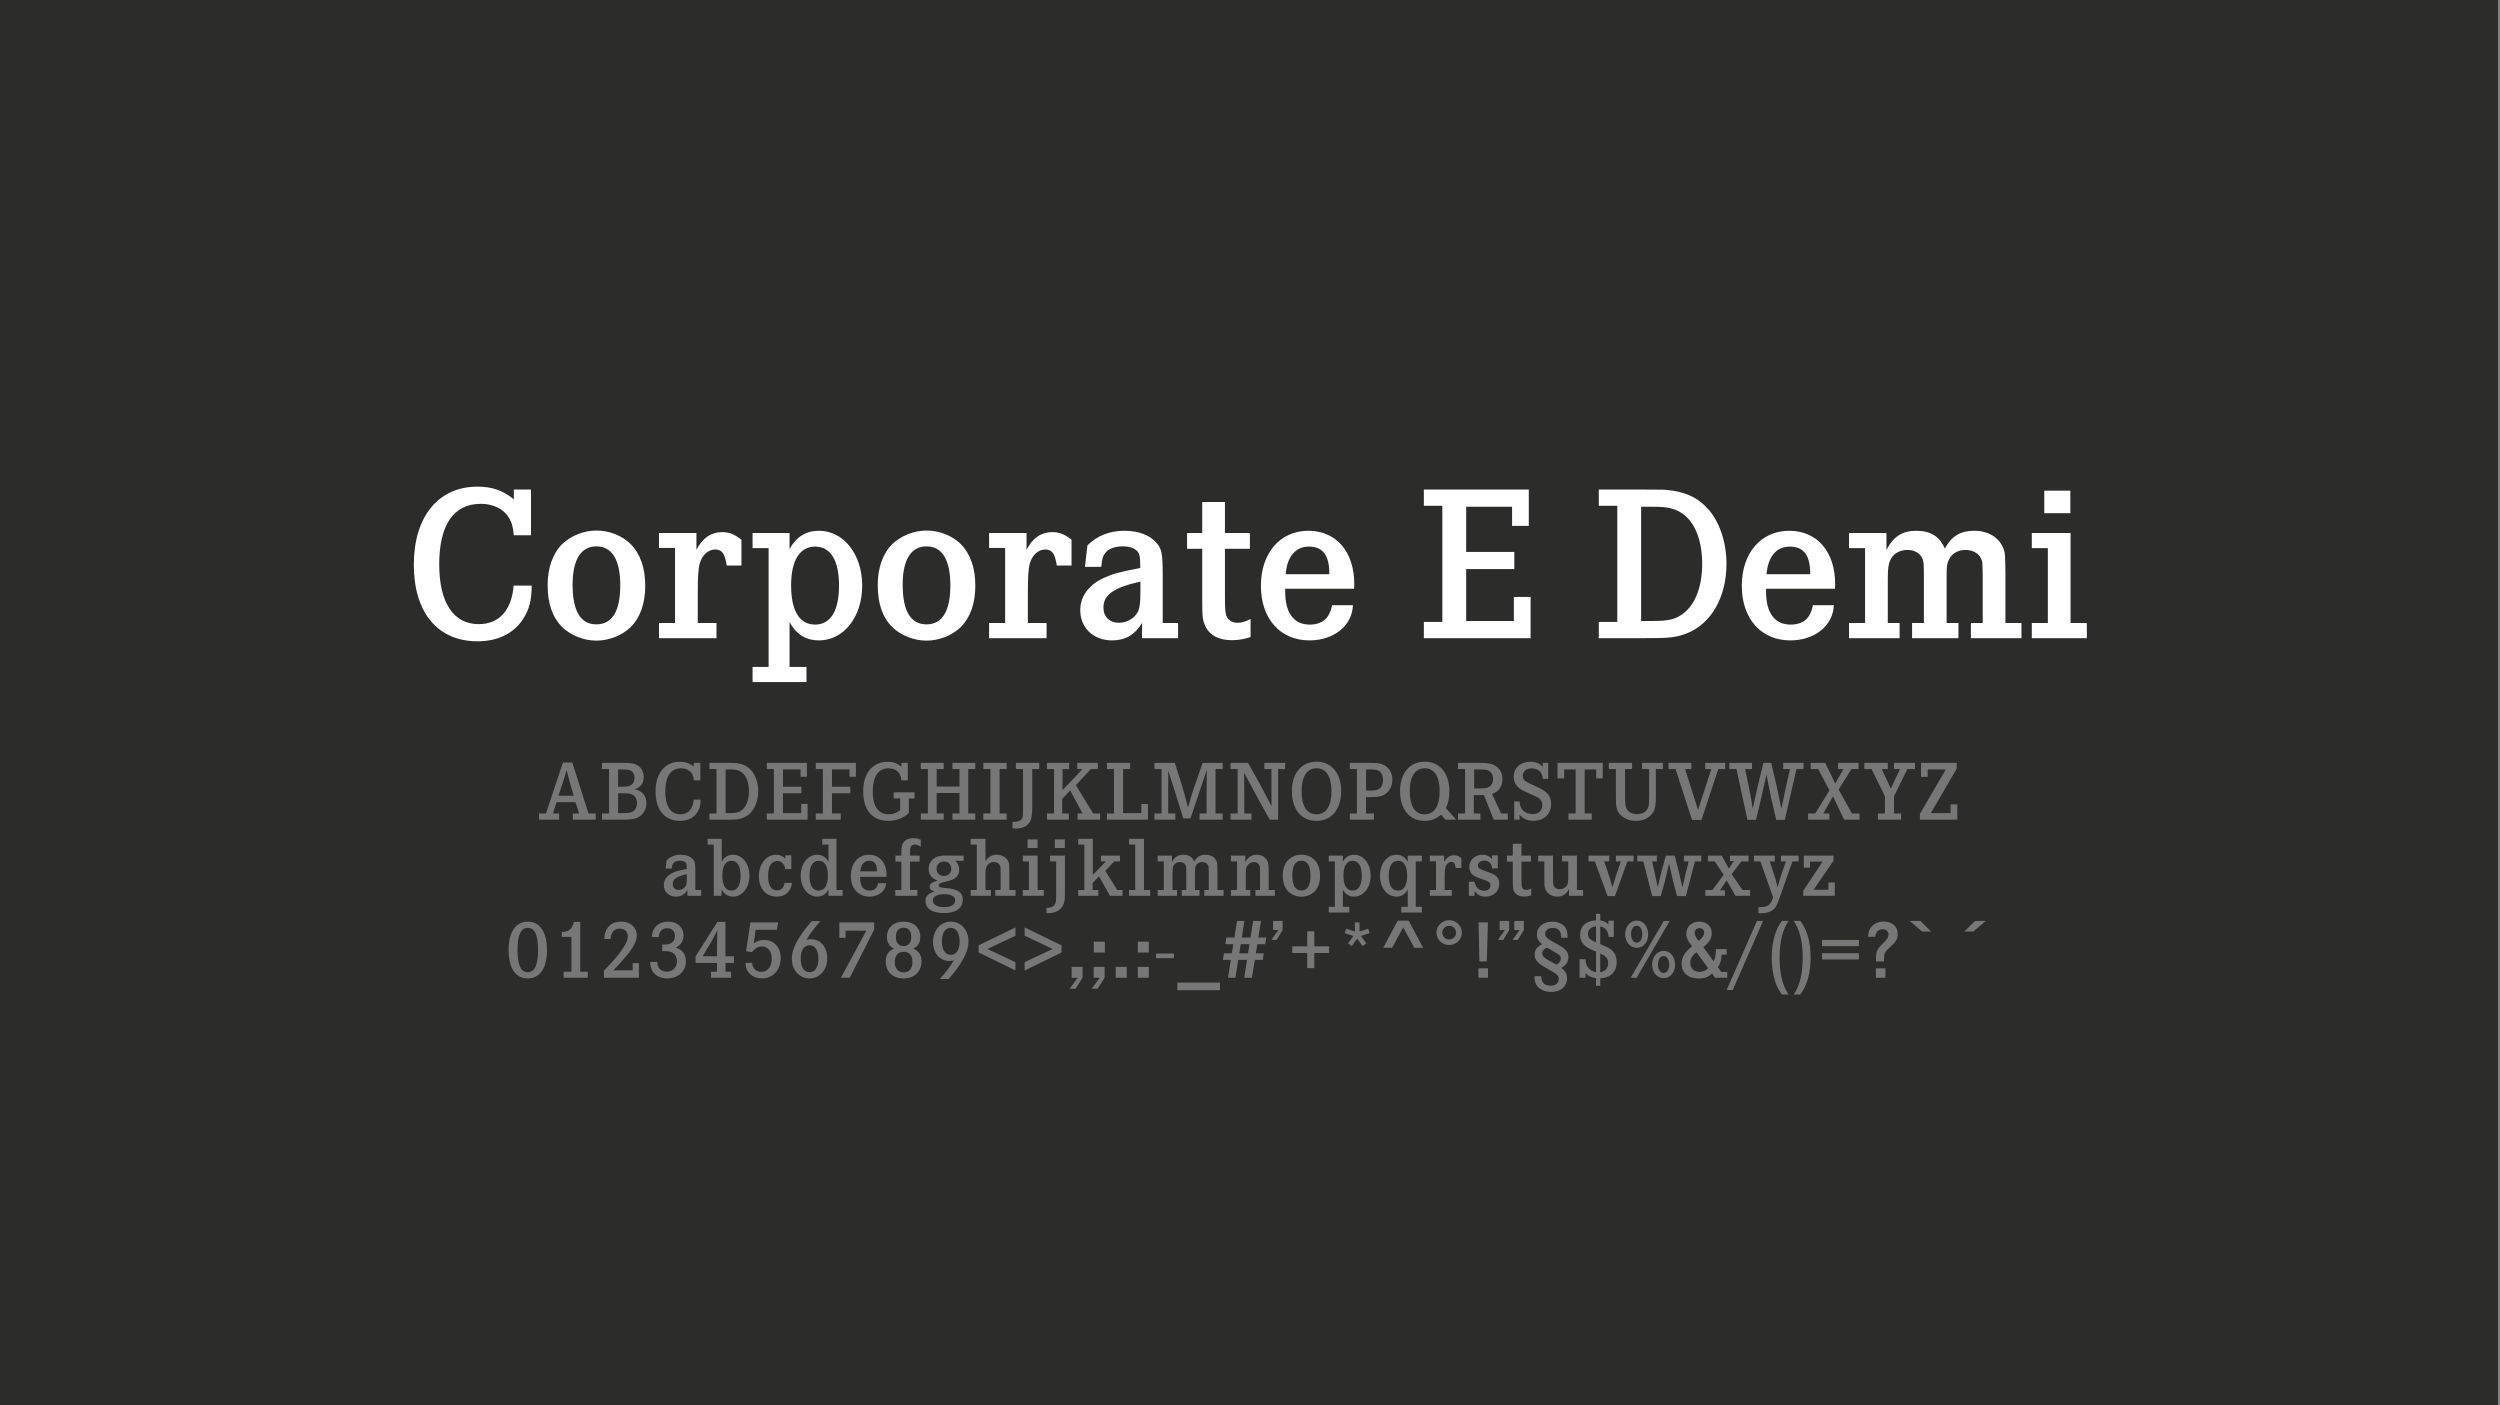 <?xml version="1.0" encoding="UTF-8"?>
<svg xmlns="http://www.w3.org/2000/svg" width="427" height="240" viewBox="0 0 427 240" fill="none">
  <rect x="0" y="0" width="427" height="240" fill="#808080" stroke="none"/>
  <rect width="426.65" height="239.991" fill="#2C2C2B"></rect>
  <path d="M87.767 83.616H90.697V91.418H87.767C87.615 89.933 87.386 89.134 86.854 88.335C86.016 86.927 84.19 86.052 82.135 86.052C77.492 86.052 75.018 89.629 75.018 96.403C75.018 102.911 77.454 106.602 81.754 106.602C85.255 106.602 87.386 104.243 87.729 100.019H90.812C90.812 102.53 90.393 104.091 89.365 105.689C87.767 108.201 85.027 109.533 81.564 109.533C74.752 109.533 70.68 104.623 70.68 96.441C70.68 88.259 74.866 83.121 81.526 83.121C84.076 83.121 85.94 83.768 87.767 85.291V83.616ZM101.871 90.618C104.041 90.618 106.21 91.456 107.694 92.902C109.33 94.538 110.206 96.974 110.206 100.019C110.206 103.063 109.368 105.461 107.694 107.135C106.21 108.543 104.041 109.419 101.871 109.419C99.702 109.419 97.533 108.543 96.049 107.135C94.336 105.423 93.537 103.101 93.537 99.866C93.537 96.974 94.45 94.462 96.049 92.902C97.609 91.456 99.74 90.618 101.871 90.618ZM101.871 93.321C99.207 93.321 97.799 95.604 97.799 99.866C97.799 104.395 99.169 106.64 101.871 106.64C104.573 106.64 105.943 104.357 105.943 99.981C105.943 95.604 104.535 93.321 101.871 93.321ZM118.952 91.037V93.891C120.055 91.836 121.463 90.885 123.366 90.885C124.546 90.885 125.421 91.228 126.639 92.179V96.594H124.127C123.785 94.5 123.328 93.853 122.11 93.853C120.969 93.853 119.903 94.843 119.523 96.213C119.256 97.202 119.18 98.496 119.18 101.389V106.412H122.377V109H112.558V106.412H115.298V93.587H112.558V91.037H118.952ZM134.856 91.037V93.777C135.998 91.684 137.673 90.657 139.88 90.657C144.104 90.657 147.263 94.691 147.263 100.019C147.263 105.385 144.104 109.381 139.88 109.381C137.673 109.381 135.998 108.353 134.856 106.26V113.909H137.749V116.497H128.539V113.909H131.279V93.625H128.539V91.037H134.856ZM139.233 93.359C136.607 93.359 135.123 95.718 135.123 99.942C135.123 104.319 136.531 106.679 139.233 106.679C141.859 106.679 143.305 104.319 143.305 100.019C143.305 95.718 141.859 93.359 139.233 93.359ZM158.25 90.618C160.42 90.618 162.589 91.456 164.073 92.902C165.71 94.538 166.585 96.974 166.585 100.019C166.585 103.063 165.748 105.461 164.073 107.135C162.589 108.543 160.42 109.419 158.25 109.419C156.081 109.419 153.912 108.543 152.428 107.135C150.715 105.423 149.916 103.101 149.916 99.866C149.916 96.974 150.829 94.462 152.428 92.902C153.988 91.456 156.119 90.618 158.25 90.618ZM158.25 93.321C155.586 93.321 154.178 95.604 154.178 99.866C154.178 104.395 155.548 106.64 158.25 106.64C160.952 106.64 162.322 104.357 162.322 99.981C162.322 95.604 160.914 93.321 158.25 93.321ZM175.331 91.037V93.891C176.434 91.836 177.843 90.885 179.745 90.885C180.925 90.885 181.8 91.228 183.018 92.179V96.594H180.507C180.164 94.5 179.707 93.853 178.49 93.853C177.348 93.853 176.282 94.843 175.902 96.213C175.635 97.202 175.559 98.496 175.559 101.389V106.412H178.756V109H168.937V106.412H171.677V93.587H168.937V91.037H175.331ZM188.088 96.822H185.309L185.728 93.168C187.326 91.532 189.496 90.657 192.045 90.657C194.405 90.657 196.27 91.342 197.45 92.636C198.439 93.739 198.591 94.538 198.591 98.23V106.412H201.217V109H195.052V106.412C193.834 108.429 192.198 109.381 189.952 109.381C186.756 109.381 184.51 107.249 184.51 104.205C184.51 101.845 185.956 99.866 188.582 98.687C190.181 97.963 191.094 97.735 194.748 97.012V96.479C194.748 95.071 194.633 94.538 194.215 94.12C193.72 93.587 192.883 93.321 191.741 93.321C190.371 93.321 189.305 93.739 188.773 94.462C188.354 94.995 188.24 95.414 188.088 96.822ZM194.786 101.008V99.334C190.219 100.361 188.468 101.579 188.468 103.786C188.468 105.347 189.534 106.374 191.094 106.374C192.54 106.374 193.834 105.575 194.405 104.395C194.671 103.786 194.786 102.835 194.786 101.008ZM209.22 91.037H213.482V93.739H209.22V101.617C209.22 103.976 209.258 104.547 209.448 105.118C209.715 105.917 210.438 106.374 211.351 106.374C212.036 106.374 212.721 106.184 213.596 105.727V108.81C212.417 109.19 211.503 109.343 210.4 109.343C208.154 109.343 206.594 108.505 205.871 106.945C205.376 105.841 205.338 105.461 205.338 101.921V93.739H202.75V91.037H205.338V85.747H209.22V91.037ZM231.271 100.551H219.512V101.084C219.512 104.7 220.996 106.679 223.698 106.679C225.867 106.679 227.123 105.575 227.503 103.368H231.081C230.967 106.831 227.846 109.381 223.66 109.381C218.674 109.381 215.363 105.689 215.363 100.057C215.363 94.462 218.636 90.657 223.469 90.657C228.227 90.657 231.309 94.234 231.309 99.752C231.309 100.019 231.309 100.209 231.271 100.551ZM219.588 98.078H227.047C227.085 94.881 225.943 93.359 223.584 93.359C221.262 93.359 219.854 95.033 219.588 98.078ZM261.117 89.819H258.263V86.546H250.423V94.272H258.644V97.202H250.423V106.07H258.568V101.959H261.422V109H243.193V106.222H246.351V86.394H243.193V83.616H261.117V89.819ZM273.073 83.616H280.913C284.11 83.616 284.3 83.616 285.442 83.768C288.22 84.149 290.161 85.138 291.835 87.041C293.738 89.249 294.88 92.674 294.88 96.289C294.88 102.074 292.216 106.64 287.953 108.239C286.165 108.886 285.137 109 280.913 109H273.073V106.222H276.232V86.394H273.073V83.616ZM280.304 106.07H281.902C284.49 106.07 285.518 105.917 286.698 105.308C289.247 103.976 290.732 100.666 290.732 96.327C290.732 91.76 289.171 88.411 286.431 87.193C285.289 86.699 284.3 86.546 281.902 86.546H280.304V106.07ZM313.405 100.551H301.646V101.084C301.646 104.7 303.13 106.679 305.832 106.679C308.001 106.679 309.257 105.575 309.638 103.368H313.215C313.101 106.831 309.98 109.381 305.794 109.381C300.809 109.381 297.498 105.689 297.498 100.057C297.498 94.462 300.771 90.657 305.604 90.657C310.361 90.657 313.444 94.234 313.444 99.752C313.444 100.019 313.444 100.209 313.405 100.551ZM301.722 98.078H309.181C309.219 94.881 308.078 93.359 305.718 93.359C303.397 93.359 301.988 95.033 301.722 98.078ZM322.206 91.037V93.93C323.386 91.646 324.908 90.657 327.306 90.657C329.742 90.657 331.302 91.646 332.177 93.701C333.319 91.57 334.841 90.657 337.201 90.657C339.598 90.657 341.463 91.798 342.186 93.701C342.491 94.5 342.491 94.729 342.529 98.268V106.412H345.269V109H336.63V106.412H338.647V98.42C338.609 95.985 338.609 95.832 338.304 95.299C337.848 94.424 336.858 93.93 335.679 93.93C334.385 93.93 333.319 94.576 332.824 95.68C332.52 96.327 332.482 96.746 332.482 98.763V106.412H334.499V109H326.583V106.412H328.6V98.839C328.6 96.061 328.562 95.947 328.334 95.376C327.915 94.462 327.002 93.93 325.784 93.93C324.452 93.93 323.348 94.576 322.853 95.68C322.549 96.327 322.435 97.126 322.435 98.915V106.412H324.452V109H315.813V106.412H318.553V93.625H315.813V91.037H322.206ZM353.653 91.037V106.412H356.431V109H347.031V106.412H349.771V93.625H347.031V91.037H353.653ZM349.163 83.806H353.615V87.65H349.163V83.806Z" fill="white"></path>
  <path d="M96.148 130.24H97.748L100.511 138.938H101.748V140H97.835V138.938H98.897L98.3 137.018H95.057L94.446 138.938H95.493V140H92.061V138.938H93.253L96.148 130.24ZM97.995 135.913L97.413 133.935C97.195 133.149 96.977 132.349 96.773 131.52C96.468 132.626 96.38 132.902 96.046 133.935L95.377 135.913H97.995ZM102.82 130.299H105.743C107.736 130.299 108.129 130.342 108.71 130.619C109.496 130.997 109.947 131.753 109.947 132.713C109.947 133.775 109.496 134.4 108.419 134.807C109.728 135.113 110.412 135.942 110.412 137.193C110.412 138.298 109.816 139.229 108.841 139.665C108.259 139.927 107.649 140 105.845 140H102.82V138.938H104.027V131.36H102.82V130.299ZM105.569 134.371H106.281C107.009 134.371 107.416 134.313 107.707 134.138C108.143 133.906 108.376 133.469 108.376 132.873C108.376 132.233 108.114 131.782 107.619 131.579C107.358 131.462 106.994 131.419 106.238 131.419H105.569V134.371ZM105.569 138.88H106.281C107.314 138.88 107.765 138.807 108.114 138.589C108.565 138.313 108.798 137.818 108.798 137.193C108.798 136.538 108.521 136.015 108.041 135.738C107.721 135.549 107.299 135.491 106.281 135.491H105.569V138.88ZM118.5 130.299H119.619V133.28H118.5C118.441 132.713 118.354 132.408 118.15 132.102C117.83 131.564 117.132 131.229 116.347 131.229C114.572 131.229 113.627 132.597 113.627 135.186C113.627 137.673 114.558 139.084 116.201 139.084C117.54 139.084 118.354 138.182 118.485 136.567H119.663C119.663 137.527 119.503 138.124 119.11 138.735C118.5 139.695 117.452 140.204 116.129 140.204C113.525 140.204 111.969 138.327 111.969 135.2C111.969 132.073 113.569 130.109 116.114 130.109C117.089 130.109 117.801 130.357 118.5 130.939V130.299ZM121.17 130.299H124.166C125.388 130.299 125.461 130.299 125.897 130.357C126.959 130.502 127.701 130.88 128.341 131.608C129.068 132.451 129.504 133.76 129.504 135.142C129.504 137.353 128.486 139.098 126.857 139.709C126.174 139.956 125.781 140 124.166 140H121.17V138.938H122.377V131.36H121.17V130.299ZM123.934 138.88H124.545C125.534 138.88 125.926 138.822 126.377 138.589C127.352 138.08 127.919 136.815 127.919 135.157C127.919 133.411 127.323 132.131 126.275 131.666C125.839 131.477 125.461 131.419 124.545 131.419H123.934V138.88ZM137.821 132.669H136.73V131.419H133.734V134.371H136.876V135.491H133.734V138.88H136.846V137.309H137.937V140H130.97V138.938H132.178V131.36H130.97V130.299H137.821V132.669ZM146.187 132.669H145.096V131.419H142.099V134.371H145.241V135.491H142.099V138.938H143.598V140H139.336V138.938H140.543V131.36H139.336V130.299H146.187V132.669ZM153.95 130.299H155.055V133.28H153.95C153.877 131.986 153.077 131.229 151.768 131.229C150.008 131.229 149.063 132.626 149.063 135.229C149.063 137.702 150.037 139.084 151.754 139.084C152.525 139.084 153.106 138.88 153.746 138.4V136.378H152.626V135.331H156.205V136.378H155.23V138.865C154.241 139.767 153.092 140.204 151.739 140.204C149.019 140.204 147.434 138.356 147.434 135.2C147.434 133.368 147.943 131.957 148.932 131.084C149.63 130.459 150.576 130.109 151.594 130.109C152.554 130.109 153.208 130.342 153.95 130.939V130.299ZM159.98 134.342H163.878V131.36H162.671V130.299H166.583V131.36H165.376V138.938H166.583V140H162.671V138.938H163.878V135.447H159.98V138.938H161.187V140H157.274V138.938H158.482V131.36H157.274V130.299H161.187V131.36H159.98V134.342ZM167.955 130.299H171.94V131.36H170.733V138.938H171.94V140H167.955V138.938H169.162V131.36H167.955V130.299ZM173.513 130.299H177.498V131.36H176.306V137.789C176.306 139.244 176.189 139.942 175.826 140.48C175.389 141.149 174.575 141.513 173.542 141.513C173.353 141.513 173.222 141.498 172.931 141.484V140.393C173.862 140.378 174.328 140.204 174.56 139.811C174.72 139.52 174.735 139.36 174.735 137.789V131.36H173.513V130.299ZM178.82 130.299H182.616V131.36H181.482V134.938L184.9 131.36H183.998V130.299H187.518V131.36H186.311L183.765 134.109L186.718 138.938H187.896V140H184.056V138.938H184.9L182.791 135.011L181.424 136.451V138.938H182.558V140H178.82V138.938H180.027V131.36H178.82V130.299ZM191.824 138.88H194.937V137.324H196.071V140H189.061V138.938H190.268V131.36H189.061V130.299H193.031V131.36H191.824V138.88ZM197.185 130.299H200.661L201.81 133.935C202.232 135.346 202.45 136.087 202.915 137.906C203.017 137.6 203.105 137.28 203.119 137.222L203.497 135.884C203.555 135.666 203.963 134.429 204.166 133.877L205.417 130.299H208.835V131.36H207.613V138.938H208.835V140H204.879V138.938H206.086V135.287C206.086 134.764 206.086 134.095 206.115 132.582V131.491C205.65 132.902 205.184 134.313 204.704 135.724L203.337 139.782H202.115L200.85 135.753C200.152 133.528 199.701 132.146 199.526 131.608V132.655C199.541 133.149 199.541 133.484 199.541 133.528L199.526 134.429V135.331V138.938H200.748V140H197.185V138.938H198.392V131.36H197.185V130.299ZM210.181 130.299H213.163L215.17 133.877C216.101 135.622 216.45 136.291 217.177 137.702L217.162 134.4V131.36H215.955V130.299H219.504V131.36H218.297V140H216.871L214.704 136.102C214.341 135.418 214.152 135.069 214.152 135.069C213.613 134.066 213.061 133.033 212.493 131.986C212.508 133.12 212.523 134.938 212.523 135.564V138.938H213.744V140H210.181V138.938H211.388V131.36H210.181V130.299ZM224.869 130.095C227.429 130.095 229.072 132.058 229.072 135.142C229.072 138.226 227.429 140.204 224.869 140.204C222.265 140.204 220.651 138.255 220.651 135.069C220.651 132.073 222.324 130.095 224.869 130.095ZM224.869 131.215C223.24 131.215 222.309 132.626 222.309 135.098C222.309 137.687 223.211 139.084 224.869 139.084C226.498 139.084 227.414 137.673 227.414 135.142C227.414 132.626 226.498 131.215 224.869 131.215ZM233.312 136.146V138.938H234.664V140H230.548V138.938H231.755V131.36H230.548V130.299H233.879C235.275 130.299 235.828 130.371 236.366 130.662C237.282 131.113 237.821 132.058 237.821 133.178C237.821 134.4 237.181 135.433 236.163 135.869C235.653 136.073 235.144 136.146 234.01 136.146H233.312ZM233.312 135.026H233.952C234.883 135.026 235.203 134.967 235.552 134.749C235.988 134.444 236.221 133.92 236.221 133.222C236.221 132.437 235.93 131.855 235.406 131.608C235.101 131.462 234.81 131.419 233.937 131.419H233.312V135.026ZM248.743 140H246.867L246.14 139.142C245.224 139.898 244.424 140.204 243.347 140.204C240.758 140.204 239.129 138.24 239.129 135.142C239.129 132.058 240.773 130.095 243.347 130.095C245.907 130.095 247.551 132.058 247.551 135.142C247.551 136.247 247.362 137.178 246.954 138.036L248.743 140ZM243.347 131.215C241.718 131.215 240.787 132.626 240.787 135.098C240.787 137.687 241.689 139.084 243.347 139.084C244.976 139.084 245.893 137.673 245.893 135.142C245.893 132.626 244.976 131.215 243.347 131.215ZM249.026 130.299H252.285C254.059 130.299 254.612 130.371 255.208 130.677C256.11 131.128 256.619 132 256.619 133.077C256.619 134.313 255.95 135.258 254.844 135.607L256.386 138.938H257.535V140H255.121L253.463 135.811H251.732V138.938H252.852V140H249.026V138.938H250.234V131.36H249.026V130.299ZM251.79 134.662H252.634C253.652 134.662 254.015 134.604 254.364 134.386C254.786 134.109 255.019 133.644 255.019 133.033C255.019 132.335 254.714 131.826 254.175 131.593C253.884 131.462 253.535 131.419 252.634 131.419H251.79V134.662ZM263.501 130.299H264.432V133.033H263.53C263.443 131.898 262.745 131.244 261.625 131.244C260.694 131.244 260.083 131.739 260.083 132.524C260.083 133.106 260.389 133.426 261.378 133.877C263.065 134.633 263.632 134.938 264.025 135.273C264.636 135.782 264.927 136.451 264.927 137.309C264.927 139.04 263.734 140.189 261.931 140.189C260.883 140.189 260.229 139.913 259.545 139.171V140H258.629V136.887H259.545C259.56 138.196 260.432 139.04 261.785 139.04C262.803 139.04 263.429 138.458 263.429 137.513C263.429 136.771 263.094 136.364 262.091 135.927C260.374 135.171 259.88 134.938 259.516 134.633C258.862 134.124 258.542 133.469 258.542 132.669C258.542 131.157 259.705 130.109 261.392 130.109C262.28 130.109 262.963 130.386 263.501 130.982V130.299ZM266.022 130.299H273.745V132.946H272.625V131.419H270.662V138.938H271.869V140H267.898V138.938H269.12V131.419H267.156V132.946H266.022V130.299ZM274.789 130.299H278.76V131.36H277.553V135.971C277.553 137.091 277.611 137.658 277.771 138.022C278.062 138.691 278.716 139.055 279.589 139.055C280.563 139.055 281.291 138.604 281.538 137.818C281.64 137.484 281.654 137.324 281.669 136.087V131.36H280.462V130.299H284.025V131.36H282.818V136.102C282.818 137.396 282.716 138.095 282.425 138.618C281.872 139.622 280.782 140.204 279.429 140.204C277.945 140.204 276.738 139.52 276.258 138.415C276.04 137.876 275.996 137.513 275.996 135.927V131.36H274.789V130.299ZM284.981 130.299H288.879V131.36H287.817L290.028 138.356L292.282 131.36H291.25V130.299H294.668V131.36H293.475L290.61 140.044H288.995L286.188 131.36H284.981V130.299ZM295.363 130.299H299.247V131.36H298.069L298.723 134.487C299.029 136.015 299.189 136.916 299.363 138.124C299.581 137.106 299.901 135.709 300.294 133.949L301.196 130.299H302.52L303.378 133.949C303.77 135.797 304.076 137.193 304.265 138.124C304.716 135.927 304.803 135.535 305.021 134.487L305.719 131.36H304.57V130.299H308.047V131.36H306.839L304.847 140.029H303.378L302.52 136.335C302.49 136.204 302.418 135.855 302.316 135.331C302.287 135.171 302.229 134.822 302.112 134.327C302.025 133.891 302.025 133.891 301.72 132.306L300.803 136.335L299.931 140.029H298.461L296.585 131.36H295.363V130.299ZM309.267 130.299H311.754L313.456 133.818L314.866 131.36H313.936V130.299H317.441V131.36H316.234L314.037 134.851L316.306 138.938H317.601V140H314.968L313.077 136.015L311.405 138.938H312.452V140H308.816V138.938H310.038L312.481 134.997L310.547 131.36H309.267V130.299ZM318.428 130.299H322.442V131.36H321.41L322.951 134.691L324.522 131.36H323.489V130.299H327.082V131.36H325.773L323.504 135.986V138.938H324.711V140H320.74V138.938H321.948V136.015L319.664 131.36H318.428V130.299ZM329.784 138.88H333.173V137.382H334.308V140H327.922V139.011L332.344 131.419H329.246V132.684H328.111V130.299H334.206V131.288L329.784 138.88ZM114.748 148.346H113.687L113.847 146.949C114.458 146.324 115.287 145.989 116.261 145.989C117.163 145.989 117.876 146.251 118.327 146.746C118.705 147.167 118.763 147.473 118.763 148.884V152.011H119.766V153H117.41V152.011C116.945 152.782 116.319 153.145 115.461 153.145C114.239 153.145 113.381 152.331 113.381 151.167C113.381 150.266 113.934 149.509 114.938 149.058C115.548 148.782 115.898 148.695 117.294 148.418V148.215C117.294 147.677 117.25 147.473 117.09 147.313C116.901 147.109 116.581 147.008 116.145 147.008C115.621 147.008 115.214 147.167 115.01 147.444C114.85 147.647 114.807 147.807 114.748 148.346ZM117.308 149.946V149.306C115.563 149.698 114.894 150.164 114.894 151.007C114.894 151.604 115.301 151.996 115.898 151.996C116.45 151.996 116.945 151.691 117.163 151.24C117.265 151.007 117.308 150.644 117.308 149.946ZM120.861 143.269H123.276V147.182C123.712 146.382 124.352 145.989 125.196 145.989C126.796 145.989 128.003 147.517 128.003 149.567C128.003 151.618 126.796 153.145 125.196 153.145C124.352 153.145 123.712 152.753 123.276 151.953L123.218 153H121.909V144.259H120.861V143.269ZM124.934 147.022C123.93 147.022 123.378 147.924 123.378 149.538C123.378 151.226 123.916 152.113 124.934 152.113C125.938 152.113 126.49 151.211 126.49 149.567C126.49 147.924 125.938 147.022 124.934 147.022ZM134.112 146.091H135.159V148.447H134.112C133.996 147.56 133.516 147.051 132.759 147.051C131.756 147.051 131.189 147.982 131.189 149.626C131.189 151.211 131.727 152.084 132.716 152.084C133.428 152.084 133.85 151.662 134.025 150.789H135.276C135.087 152.287 134.141 153.145 132.658 153.145C130.825 153.145 129.618 151.764 129.618 149.669C129.618 147.56 130.883 145.989 132.57 145.989C133.225 145.989 133.734 146.222 134.112 146.688V146.091ZM140.442 143.269H142.871V152.011H143.918V153H141.503V151.953C141.067 152.738 140.412 153.145 139.583 153.145C137.969 153.145 136.762 151.604 136.762 149.567C136.762 147.517 137.969 145.989 139.583 145.989C140.412 145.989 141.067 146.397 141.503 147.182V144.259H140.442V143.269ZM139.831 147.022C138.827 147.022 138.26 147.924 138.26 149.524C138.26 151.226 138.798 152.113 139.831 152.113C140.849 152.113 141.402 151.211 141.402 149.567C141.402 147.924 140.849 147.022 139.831 147.022ZM151.406 149.771H146.912V149.975C146.912 151.356 147.479 152.113 148.511 152.113C149.341 152.113 149.821 151.691 149.966 150.847H151.333C151.29 152.171 150.097 153.145 148.497 153.145C146.592 153.145 145.326 151.735 145.326 149.582C145.326 147.444 146.577 145.989 148.424 145.989C150.242 145.989 151.42 147.357 151.42 149.466C151.42 149.567 151.42 149.64 151.406 149.771ZM146.941 148.826H149.791C149.806 147.604 149.37 147.022 148.468 147.022C147.581 147.022 147.042 147.662 146.941 148.826ZM155.439 146.135H157.068V147.167H155.439V152.011H156.689V153H152.908V152.011H153.955V147.167H152.937V146.135H153.955V145.582C153.955 144.593 154.042 144.229 154.362 143.837C154.711 143.386 155.293 143.153 155.991 143.153C156.5 143.153 156.879 143.24 157.271 143.444V144.637C156.879 144.36 156.559 144.244 156.239 144.244C155.86 144.244 155.599 144.448 155.497 144.797C155.453 144.942 155.439 145.029 155.439 145.611V146.135ZM164.589 146.135V147.022H163.12C163.586 147.386 163.833 147.88 163.833 148.506C163.833 149.64 163.236 150.207 161.607 150.571C160.531 150.818 160.327 150.92 160.327 151.211C160.327 151.444 160.531 151.56 161.026 151.618C162.422 151.764 162.96 151.865 163.411 152.069C164.109 152.375 164.444 152.884 164.444 153.64C164.444 155.124 163.295 155.953 161.258 155.953C159.237 155.953 158.073 155.211 158.073 153.902C158.073 153.073 158.524 152.578 159.615 152.273C158.989 152.055 158.786 151.851 158.786 151.473C158.786 150.964 159.178 150.658 160.138 150.426C159.091 150.004 158.611 149.349 158.611 148.389C158.611 147.502 159.135 146.717 159.978 146.368C160.386 146.193 160.866 146.12 161.622 146.12H162.146C162.364 146.135 162.509 146.135 162.553 146.135H164.589ZM161.244 147.138C160.502 147.138 159.964 147.647 159.964 148.36C159.964 149.102 160.473 149.611 161.229 149.611C161.971 149.611 162.48 149.102 162.48 148.36C162.48 147.633 161.986 147.138 161.244 147.138ZM161.229 152.724C160.066 152.724 159.324 153.145 159.324 153.8C159.324 154.513 160.037 154.934 161.258 154.934C162.436 154.934 163.149 154.498 163.149 153.8C163.149 153.116 162.451 152.724 161.229 152.724ZM168.32 143.269V147.08C168.771 146.353 169.411 145.989 170.24 145.989C171.069 145.989 171.797 146.368 172.131 146.949C172.378 147.4 172.393 147.546 172.393 149.073V152.011H173.455V153H169.993V152.011H170.909V149.015C170.909 148.273 170.88 148.04 170.793 147.837C170.633 147.458 170.255 147.24 169.76 147.24C169.222 147.24 168.771 147.517 168.524 147.982C168.364 148.273 168.32 148.593 168.32 149.262V152.011H169.251V153H165.79V152.011H166.837V144.259H165.79V143.269H168.32ZM177.226 146.135V152.011H178.288V153H174.695V152.011H175.742V147.124H174.695V146.135H177.226ZM175.51 143.371H177.211V144.84H175.51V143.371ZM181.889 146.135V152.011C181.889 153.364 181.874 153.538 181.816 153.873C181.598 155.196 180.565 155.967 179.038 155.967C178.936 155.967 178.878 155.967 178.747 155.953V155.08C179.474 155.051 179.91 154.876 180.129 154.527C180.39 154.076 180.39 154.062 180.39 152.011V147.124H179.343V146.135H181.889ZM180.172 143.371H181.874V144.84H180.172V143.371ZM186.655 143.269V149.422L188.91 147.124H188.037V146.135H191.281V147.124H190.306L188.794 148.753L190.815 152.011H191.732V153H189.579L187.703 149.669L186.626 150.833V152.011H187.601V153H184.154V152.011H185.201V144.259H184.154V143.269H186.655ZM195.391 143.269V152.011H196.453V153H192.846V152.011H193.893V144.259H192.846V143.269H195.391ZM200.175 146.135V147.24C200.626 146.368 201.208 145.989 202.124 145.989C203.055 145.989 203.651 146.368 203.986 147.153C204.422 146.338 205.004 145.989 205.906 145.989C206.822 145.989 207.535 146.426 207.811 147.153C207.928 147.458 207.928 147.546 207.942 148.898V152.011H208.989V153H205.688V152.011H206.459V148.957C206.444 148.026 206.444 147.967 206.328 147.764C206.153 147.429 205.775 147.24 205.324 147.24C204.83 147.24 204.422 147.487 204.233 147.909C204.117 148.157 204.102 148.317 204.102 149.087V152.011H204.873V153H201.848V152.011H202.619V149.117C202.619 148.055 202.604 148.011 202.517 147.793C202.357 147.444 202.008 147.24 201.542 147.24C201.033 147.24 200.611 147.487 200.422 147.909C200.306 148.157 200.262 148.462 200.262 149.146V152.011H201.033V153H197.732V152.011H198.779V147.124H197.732V146.135H200.175ZM212.703 146.135V147.284C213.096 146.426 213.75 145.989 214.652 145.989C215.481 145.989 216.165 146.397 216.499 147.109C216.659 147.473 216.688 147.72 216.688 149.073V152.011H217.75V153H214.434V152.011H215.205V149.015C215.205 148.098 215.19 148.011 215.088 147.793C214.943 147.444 214.608 147.24 214.172 147.24C213.692 147.24 213.241 147.487 213.008 147.909C212.819 148.215 212.776 148.491 212.776 149.218V152.011H213.546V153H210.245V152.011H211.292V147.124H210.245V146.135H212.703ZM222.281 145.975C223.11 145.975 223.939 146.295 224.507 146.848C225.132 147.473 225.467 148.404 225.467 149.567C225.467 150.731 225.147 151.647 224.507 152.287C223.939 152.825 223.11 153.16 222.281 153.16C221.452 153.16 220.623 152.825 220.056 152.287C219.401 151.633 219.096 150.746 219.096 149.509C219.096 148.404 219.445 147.444 220.056 146.848C220.652 146.295 221.467 145.975 222.281 145.975ZM222.281 147.008C221.263 147.008 220.725 147.88 220.725 149.509C220.725 151.24 221.249 152.098 222.281 152.098C223.314 152.098 223.838 151.226 223.838 149.553C223.838 147.88 223.299 147.008 222.281 147.008ZM229.362 146.135V147.182C229.798 146.382 230.438 145.989 231.282 145.989C232.896 145.989 234.104 147.531 234.104 149.567C234.104 151.618 232.896 153.145 231.282 153.145C230.438 153.145 229.798 152.753 229.362 151.953V154.876H230.467V155.865H226.947V154.876H227.995V147.124H226.947V146.135H229.362ZM231.035 147.022C230.031 147.022 229.464 147.924 229.464 149.538C229.464 151.211 230.002 152.113 231.035 152.113C232.038 152.113 232.591 151.211 232.591 149.567C232.591 147.924 232.038 147.022 231.035 147.022ZM240.441 146.135H242.855V147.124H241.808V154.876H242.855V155.865H239.336V154.876H240.441V151.953C240.005 152.738 239.35 153.145 238.521 153.145C236.907 153.145 235.699 151.618 235.699 149.567C235.699 147.531 236.907 145.989 238.521 145.989C239.365 145.989 240.005 146.397 240.441 147.182V146.135ZM238.768 147.022C237.765 147.022 237.197 147.924 237.197 149.538C237.197 151.226 237.736 152.113 238.768 152.113C239.786 152.113 240.339 151.211 240.339 149.567C240.339 147.924 239.786 147.022 238.768 147.022ZM246.662 146.135V147.226C247.084 146.44 247.622 146.077 248.349 146.077C248.8 146.077 249.135 146.208 249.6 146.571V148.258H248.64C248.509 147.458 248.335 147.211 247.869 147.211C247.433 147.211 247.026 147.589 246.88 148.113C246.778 148.491 246.749 148.986 246.749 150.091V152.011H247.971V153H244.218V152.011H245.266V147.109H244.218V146.135H246.662ZM255.825 148.317H254.836C254.793 147.473 254.313 146.993 253.498 146.993C252.873 146.993 252.437 147.342 252.437 147.851C252.437 148.244 252.698 148.447 253.6 148.753C254.662 149.102 255.098 149.306 255.462 149.567C255.855 149.873 256.073 150.353 256.073 150.935C256.073 152.229 255.084 153.145 253.673 153.145C252.858 153.145 252.32 152.855 251.884 152.185L251.84 153.015H250.88V150.6H251.84C251.986 151.546 252.64 152.142 253.498 152.142C254.138 152.142 254.575 151.764 254.575 151.226C254.575 150.76 254.327 150.556 253.353 150.236C252.32 149.887 251.767 149.64 251.491 149.378C251.142 149.029 250.953 148.578 250.953 148.069C250.953 146.877 251.913 145.989 253.193 145.989C253.876 145.989 254.4 146.222 254.822 146.731L254.851 146.091H255.825V148.317ZM259.868 146.135H261.498V147.167H259.868V150.178C259.868 151.08 259.883 151.298 259.956 151.516C260.058 151.822 260.334 151.996 260.683 151.996C260.945 151.996 261.207 151.924 261.541 151.749V152.927C261.09 153.073 260.741 153.131 260.319 153.131C259.461 153.131 258.865 152.811 258.589 152.215C258.399 151.793 258.385 151.647 258.385 150.295V147.167H257.396V146.135H258.385V144.113H259.868V146.135ZM265.252 146.135V149.829C265.267 151.007 265.267 151.051 265.383 151.298C265.558 151.676 265.936 151.88 266.416 151.88C266.939 151.88 267.39 151.633 267.638 151.226C267.798 150.949 267.856 150.571 267.856 149.815V147.124H266.794V146.135H269.339V152.011H270.387V153H267.987V151.836C267.594 152.68 266.881 153.145 265.994 153.145C264.99 153.145 264.176 152.593 263.9 151.72C263.798 151.4 263.783 151.24 263.769 149.902V147.124H262.721V146.135H265.252ZM271.323 146.135H274.857V147.124H273.999L274.712 149.233C274.988 150.033 275.177 150.673 275.396 151.56C275.585 150.949 275.817 150.164 276.123 149.233L276.836 147.124H275.992V146.135H279.017V147.124H277.956L275.832 153.044H274.581L272.385 147.124H271.323V146.135ZM279.646 146.135H282.991V147.124H282.177L282.628 149.117C282.817 149.975 282.977 150.775 283.137 151.531C283.195 151.269 283.268 150.964 283.311 150.804C283.369 150.556 283.428 150.309 283.486 150.076C283.529 149.887 283.588 149.64 283.66 149.349C283.748 149.015 283.82 148.695 283.849 148.622L284.533 146.135H286.046L286.7 148.724C286.831 149.262 286.991 149.96 287.369 151.589C287.457 151.196 287.471 151.167 287.5 150.978C287.558 150.775 287.602 150.571 287.646 150.367C287.791 149.727 287.878 149.364 287.922 149.146L288.431 147.124H287.617V146.135H290.584V147.124H289.493L287.951 153.044H286.438L285.755 150.484C285.638 149.975 285.406 148.971 285.071 147.487C284.679 149.247 284.635 149.422 284.373 150.484L283.66 153.044H282.191L280.679 147.124H279.646V146.135ZM291.717 146.135H294.073L295.28 148.346L296.153 147.066H295.484V146.135H298.654V147.124H297.433L295.76 149.306L297.622 152.011H298.916V153H296.4L294.916 150.353L293.767 152.069H294.611V153H291.266V152.011H292.487L294.407 149.422L292.88 147.124H291.717V146.135ZM299.572 146.135H303.136V147.124H302.263L302.946 149.16C303.208 149.96 303.223 149.989 303.63 151.546C303.848 150.629 304.023 150.047 304.328 149.16L305.026 147.124H304.183V146.135H307.208V147.124H306.146L304.037 153.116C303.47 154.702 303.339 154.949 302.888 155.342C302.394 155.778 301.696 155.982 300.779 155.982C300.677 155.982 300.532 155.982 300.343 155.967V154.934C301.841 154.964 302.321 154.687 302.743 153.567L302.845 153.262L300.677 147.124H299.572V146.135ZM309.76 151.967H312.291V150.731H313.382V153H308V152.127L311.302 147.167H309.149V148.2H308.087V146.135H313.163V147.022L309.76 151.967ZM90.139 157.415C92.219 157.415 93.426 159.189 93.426 162.258C93.426 165.342 92.234 167.116 90.139 167.116C88.045 167.116 86.867 165.342 86.867 162.2C86.867 159.204 88.088 157.415 90.139 157.415ZM90.154 158.477C88.961 158.477 88.394 159.684 88.394 162.229C88.394 164.833 88.947 166.055 90.154 166.055C91.317 166.055 91.899 164.818 91.899 162.287C91.899 159.684 91.346 158.477 90.154 158.477ZM98.004 157.459H99.109V165.967H100.389V167H96.273V165.967H97.597V160.018H95.953V159.189C97.146 159.175 97.757 158.651 98.004 157.459ZM104.734 165.735H108.065V164.498H109.127V167H103.149V165.793C104.196 164.731 104.996 163.844 105.665 162.986C106.77 161.56 107.236 160.658 107.236 159.917C107.236 159.146 106.683 158.608 105.869 158.608C104.923 158.608 104.356 159.233 104.283 160.368H103.221C103.25 158.52 104.327 157.415 106.087 157.415C107.687 157.415 108.763 158.375 108.763 159.771C108.763 160.702 108.298 161.647 107.09 163.146C106.305 164.106 105.563 164.935 104.734 165.735ZM113.108 162.462V161.342H113.413C114.62 161.342 115.29 160.804 115.29 159.858C115.29 159.073 114.751 158.535 113.951 158.535C113.108 158.535 112.599 159.058 112.497 160.048H111.333C111.406 158.419 112.482 157.415 114.14 157.415C115.682 157.415 116.744 158.375 116.744 159.757C116.744 160.702 116.293 161.429 115.435 161.837C116.555 162.2 117.151 163 117.151 164.164C117.151 165.895 115.842 167.116 113.995 167.116C112.177 167.116 111.042 166.025 111.057 164.295H112.25C112.308 165.371 112.904 165.967 113.908 165.967C114.911 165.967 115.624 165.226 115.624 164.149C115.624 163.64 115.435 163.175 115.115 162.898C114.751 162.564 114.315 162.447 113.515 162.447C113.471 162.447 113.268 162.447 113.108 162.462ZM123.911 163.335H125.351V164.469H123.911V165.967H124.871V167H121.438V165.967H122.456V164.469H118.805V163.349L122.529 157.459H123.911V163.335ZM122.456 163.335V161.298C122.471 160.455 122.5 159.655 122.529 158.898C121.889 160.164 121.685 160.542 121.234 161.298L120.013 163.335H122.456ZM128.168 157.546H132.91L132.677 158.811H129.07L128.735 161.138C129.303 160.717 129.826 160.542 130.51 160.542C132.197 160.542 133.346 161.793 133.346 163.611C133.346 165.662 132.023 167.116 130.132 167.116C128.532 167.116 127.354 166.055 127.354 164.6V164.455H128.459C128.546 165.415 129.143 165.996 130.03 165.996C131.092 165.996 131.819 165.08 131.819 163.756C131.819 162.491 131.15 161.662 130.132 161.662C129.477 161.662 128.968 161.953 128.415 162.637L127.426 162.462L128.168 157.546ZM138.651 157.328H140.12C139.087 158.506 138.389 159.437 137.735 160.513C138.04 160.44 138.215 160.411 138.505 160.411C140.149 160.411 141.298 161.749 141.298 163.655C141.298 165.647 140.018 167.116 138.273 167.116C136.513 167.116 135.247 165.691 135.247 163.742C135.247 162.564 135.698 161.357 136.731 159.8C137.313 158.928 137.982 158.055 138.651 157.328ZM138.273 161.444C137.342 161.444 136.76 162.302 136.76 163.713C136.76 165.196 137.327 166.055 138.287 166.055C139.218 166.055 139.785 165.182 139.785 163.742C139.785 162.317 139.218 161.444 138.273 161.444ZM143.359 157.546H149.308V158.782L145.134 167H143.621L147.97 158.957H144.421V160.178H143.359V157.546ZM152.693 162.026C151.908 161.677 151.486 160.978 151.486 160.018C151.486 158.448 152.62 157.415 154.337 157.415C156.053 157.415 157.187 158.448 157.187 160.018C157.187 160.978 156.78 161.677 155.98 162.026C156.926 162.404 157.391 163.131 157.391 164.193C157.391 165.953 156.169 167.116 154.337 167.116C152.489 167.116 151.282 165.967 151.282 164.193C151.282 163.131 151.748 162.404 152.693 162.026ZM154.337 158.448C153.508 158.448 153.013 159.029 153.013 159.989C153.013 161.008 153.493 161.589 154.337 161.589C155.151 161.589 155.646 161.008 155.646 160.033C155.646 159.029 155.166 158.448 154.337 158.448ZM154.366 162.564C153.406 162.564 152.824 163.233 152.824 164.295C152.824 165.4 153.406 166.084 154.351 166.084C155.282 166.084 155.849 165.4 155.849 164.309C155.849 163.218 155.297 162.564 154.366 162.564ZM162.012 167.218H160.529C161.576 166.04 162.289 165.08 162.914 164.033C162.623 164.106 162.434 164.135 162.158 164.135C160.514 164.135 159.365 162.797 159.365 160.877C159.365 158.884 160.645 157.415 162.405 157.415C164.136 157.415 165.416 158.84 165.416 160.775C165.416 161.967 164.965 163.175 163.932 164.746C163.35 165.633 162.696 166.476 162.012 167.218ZM162.376 158.477C161.445 158.477 160.878 159.349 160.878 160.789C160.878 162.215 161.445 163.087 162.39 163.087C163.336 163.087 163.903 162.229 163.903 160.818C163.903 159.349 163.336 158.477 162.376 158.477ZM173.44 158.404V159.829L168.655 162.084L173.44 164.338V165.749L167.143 162.68V161.473L173.44 158.404ZM175.011 165.764V164.338L179.797 162.084L175.011 159.815V158.404L181.309 161.473V162.695L175.011 165.764ZM183.04 165.138H184.902V167L183.709 168.876H182.691L184.073 167H183.04V165.138ZM186.804 165.138H188.665V167L187.473 168.876H186.454L187.836 167H186.804V165.138ZM186.818 160.833H188.709V162.695H186.818V160.833ZM190.567 165.138H192.443V167H190.567V165.138ZM194.345 160.833H196.221V162.695H194.345V160.833ZM194.345 165.138H196.221V167H194.345V165.138ZM197.453 162.869H200.508V163.655H197.453V162.869ZM201.089 167.829H208.361V169.124H201.089V167.829ZM215.852 162.826L215.678 163.946H214.325L213.83 167H212.507L212.987 163.946H211.489L211.009 167H209.743L210.223 163.946H208.871L209.045 162.826H210.398L210.645 161.269H209.292L209.467 160.135H210.834L211.285 157.299H212.55L212.1 160.135H213.583L214.034 157.299H215.372L214.921 160.135H216.274L216.099 161.269H214.747L214.499 162.826H215.852ZM213.409 161.269H211.91L211.663 162.826H213.161L213.409 161.269ZM217.437 157.299H219.067V158.855L218.048 160.542H217.132L218.339 158.855H217.437V157.299ZM220.716 161.633H223.276V159.058H224.483V161.633H227.014V162.767H224.483V165.356H223.276V162.767H220.716V161.633ZM231.417 159.102V157.546H232.203V159.102L233.686 158.622L233.934 159.378L232.45 159.858L233.366 161.124L232.726 161.589L231.81 160.324L230.894 161.589L230.254 161.124L231.17 159.858L229.686 159.378L229.934 158.622L231.417 159.102ZM237.773 161.88H236.261L238.719 157.255H240.61L243.068 161.88H241.555L239.664 158.389L237.773 161.88ZM247.518 157.168C248.711 157.168 249.686 158.113 249.686 159.291C249.686 160.455 248.711 161.415 247.518 161.415C246.311 161.415 245.351 160.469 245.351 159.262C245.351 158.113 246.34 157.168 247.518 157.168ZM247.518 158.128C246.878 158.128 246.34 158.651 246.34 159.277C246.34 159.931 246.864 160.455 247.518 160.455C248.173 160.455 248.697 159.931 248.697 159.291C248.697 158.651 248.173 158.128 247.518 158.128ZM252.536 157.546H254.136L253.947 164.207H252.682L252.536 157.546ZM252.522 165.386H254.151V167H252.522V165.386ZM256.14 157.299H257.769V158.855L256.751 160.542H255.835L257.042 158.855H256.14V157.299ZM258.642 157.299H260.271V158.855L259.253 160.542H258.336L259.543 158.855H258.642V157.299ZM267.737 160.164H266.646V160.033C266.646 159.015 266.151 158.491 265.206 158.491C264.435 158.491 263.911 158.898 263.911 159.495C263.911 159.829 264.071 160.091 264.42 160.353C264.595 160.484 264.639 160.513 265.991 161.284C266.893 161.793 267.155 161.982 267.431 162.287C267.722 162.593 267.882 163.029 267.882 163.48C267.882 164.28 267.518 164.847 266.689 165.313C267.402 165.895 267.649 166.345 267.649 167.087C267.649 168.484 266.559 169.429 264.944 169.429C263.242 169.429 262.093 168.44 262.093 166.985V166.738H263.242C263.271 167.829 263.795 168.353 264.857 168.353C265.7 168.353 266.239 167.916 266.239 167.218C266.239 166.767 266.049 166.505 265.439 166.127C265.293 166.025 264.973 165.836 263.46 164.964C262.53 164.396 262.122 163.815 262.122 163.015C262.122 162.258 262.5 161.735 263.373 161.269C262.762 160.775 262.5 160.295 262.5 159.611C262.5 158.331 263.591 157.415 265.119 157.415C266.195 157.415 267.053 157.851 267.46 158.593C267.664 158.971 267.737 159.393 267.737 160.164ZM264.231 161.851C263.708 162.055 263.417 162.404 263.417 162.826C263.417 163.218 263.62 163.48 264.202 163.844C264.362 163.946 264.784 164.178 265.817 164.76C266.282 164.571 266.588 164.164 266.588 163.727C266.588 163.335 266.428 163.131 265.788 162.753C265.628 162.651 264.726 162.127 264.231 161.851ZM272.595 156.091H273.322V157.197C273.904 157.284 274.325 157.502 274.718 157.909V157.255H275.635V160.033H274.747C274.704 159.044 274.224 158.433 273.322 158.229V161.255C274.529 161.764 274.791 161.895 275.125 162.157C275.795 162.666 276.129 163.378 276.129 164.324C276.129 165.996 275.111 167 273.322 167.102V168.367H272.595V167.073C271.838 166.971 271.344 166.738 270.806 166.229V167H269.787V163.829H270.806C270.791 164.993 271.46 165.836 272.595 166.055V162.535C271.518 162.084 271.198 161.909 270.864 161.662C270.224 161.182 269.889 160.498 269.889 159.684C269.889 158.2 270.878 157.284 272.595 157.197V156.091ZM273.322 162.855V166.069C274.18 165.924 274.675 165.356 274.675 164.498C274.675 163.96 274.456 163.538 274.049 163.247C273.904 163.146 273.773 163.073 273.322 162.855ZM272.595 160.949V158.215C271.707 158.331 271.227 158.782 271.227 159.509C271.227 160.178 271.489 160.455 272.595 160.949ZM278.51 167L284.168 157.299H285.186L279.543 167H278.51ZM284.154 162.404C285.274 162.404 286.103 163.407 286.103 164.76C286.103 166.084 285.288 167.073 284.168 167.073C283.019 167.073 282.176 166.069 282.176 164.702C282.176 163.437 283.063 162.404 284.154 162.404ZM284.139 163.291C283.586 163.291 283.179 163.887 283.179 164.716C283.179 165.589 283.586 166.185 284.154 166.185C284.721 166.185 285.099 165.604 285.099 164.746C285.099 163.887 284.706 163.291 284.139 163.291ZM279.558 157.226C280.678 157.226 281.507 158.229 281.507 159.582C281.507 160.906 280.692 161.895 279.587 161.895C278.423 161.895 277.579 160.891 277.579 159.524C277.579 158.259 278.467 157.226 279.558 157.226ZM279.543 158.113C278.99 158.113 278.583 158.709 278.583 159.538C278.583 160.411 278.99 161.008 279.558 161.008C280.125 161.008 280.503 160.426 280.503 159.568C280.503 158.709 280.11 158.113 279.543 158.113ZM293.096 162.113H294.914V163.058H294.056C294.027 163.96 293.809 164.687 293.416 165.167L293.983 166.011H295.016V167H292.922L292.427 166.287C291.714 166.913 291.118 167.131 290.129 167.131C288.34 167.131 287.22 166.156 287.22 164.586C287.22 163.495 287.744 162.637 288.994 161.647C288.224 160.6 288.02 160.135 288.02 159.451C288.02 158.259 288.951 157.415 290.245 157.415C291.511 157.415 292.369 158.215 292.369 159.378C292.369 160.251 291.918 160.993 290.929 161.778L292.674 164.178C292.922 163.844 293.067 163.102 293.096 162.113ZM290.129 160.702C290.754 160.237 291.074 159.742 291.074 159.291C291.074 158.826 290.754 158.52 290.26 158.52C289.794 158.52 289.445 158.855 289.445 159.306C289.445 159.698 289.649 160.106 290.129 160.702ZM291.758 165.371L289.765 162.651C289.067 163.131 288.704 163.742 288.704 164.469C288.704 165.386 289.329 165.996 290.289 165.996C290.856 165.996 291.307 165.807 291.758 165.371ZM294.908 169.094L300.086 157.299H301.134L295.956 169.094H294.908ZM304.361 157.284H305.496C304.478 158.724 303.954 160.877 303.954 163.582C303.954 166.273 304.449 168.309 305.496 169.865H304.361C303.78 169.08 303.474 168.484 303.183 167.596C302.82 166.476 302.602 164.978 302.602 163.582C302.602 160.964 303.256 158.651 304.361 157.284ZM307.484 169.865H306.364C307.411 168.309 307.906 166.273 307.906 163.567C307.906 160.877 307.382 158.768 306.364 157.284H307.484C308.647 158.768 309.258 160.935 309.258 163.553C309.258 166.171 308.647 168.367 307.484 169.865ZM311.203 160.542H317.501V161.604H311.203V160.542ZM311.203 162.811H317.501V163.873H311.203V162.811ZM321.802 164.222H320.434C320.42 164.047 320.42 163.96 320.42 163.844C320.42 162.404 320.522 162.2 321.904 160.818C322.369 160.353 322.558 160.004 322.558 159.597C322.558 159.073 322.151 158.709 321.569 158.709C320.827 158.709 320.376 159.175 320.289 160.004H319.082C319.125 159.117 319.3 158.637 319.722 158.2C320.216 157.691 320.944 157.4 321.758 157.4C323.183 157.4 324.129 158.244 324.129 159.509C324.129 160.397 323.853 160.862 322.587 161.997C321.904 162.622 321.787 162.913 321.787 163.931C321.787 164.004 321.787 164.091 321.802 164.222ZM320.405 165.386H322.034V167H320.405V165.386ZM329.835 159.102H328.293L326.184 157.299H328.002L329.835 159.102ZM335.508 159.102L337.34 157.299H339.158L337.049 159.102H335.508Z" fill="#777777"></path>
</svg>
